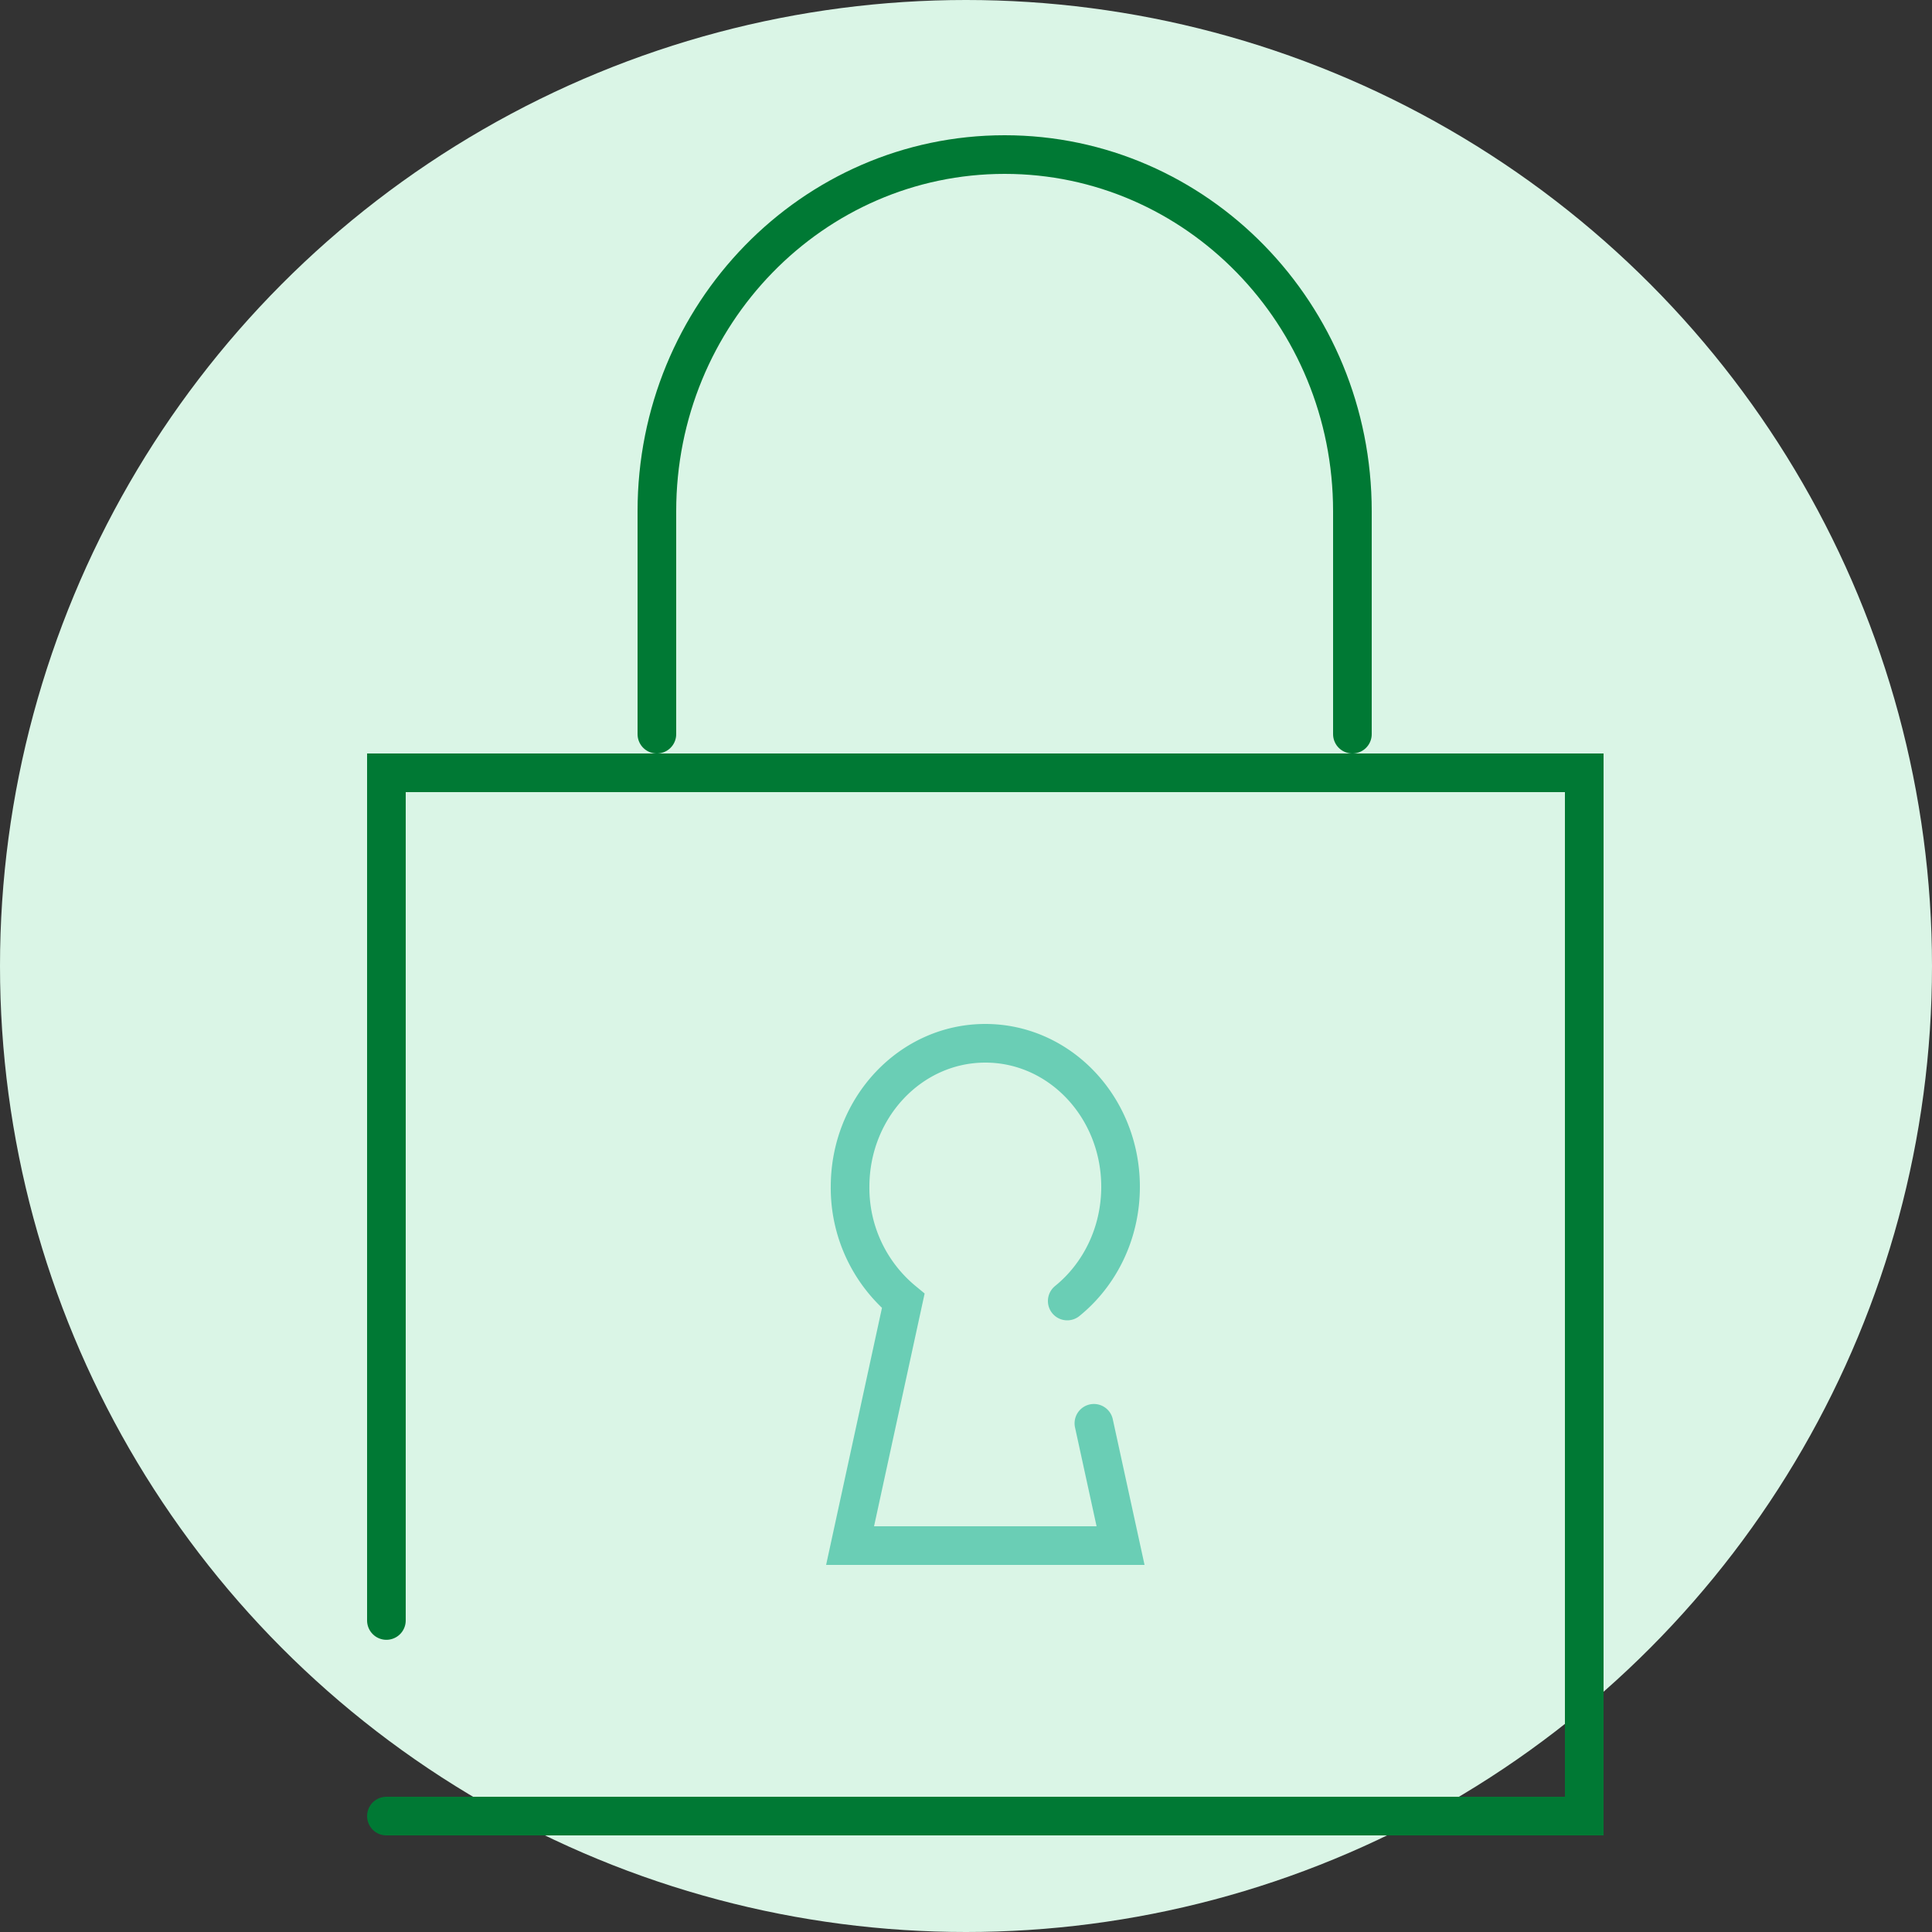 <svg xmlns="http://www.w3.org/2000/svg" width="50" height="50" fill="none" viewBox="0 0 50 50">
    <rect x="0" y="0" width="50" height="50" fill="#333333" stroke="none"/>
    <circle cx="25" cy="25" r="25" fill="#DAF5E6"/>
    <path stroke="#007934" stroke-linecap="round" strokeLinejoin="round" strokeWidth="2" d="M10 47h31V20H10v21.938"/>
    <path stroke="#007934" stroke-linecap="round" strokeWidth="2" d="M35 19v-5.77C35 8.134 30.97 4 26 4s-9 4.133-9 9.23V19"/>
    <path stroke="#6ACEB5" stroke-linecap="round" strokeLinejoin="round" strokeWidth="2" d="M27.62 33.67c.838-.678 1.38-1.75 1.38-2.956C29 28.663 27.433 27 25.5 27S22 28.663 22 30.714a3.79 3.79 0 0 0 1.376 2.953L22 40h7l-.69-3.165"/>
</svg>
